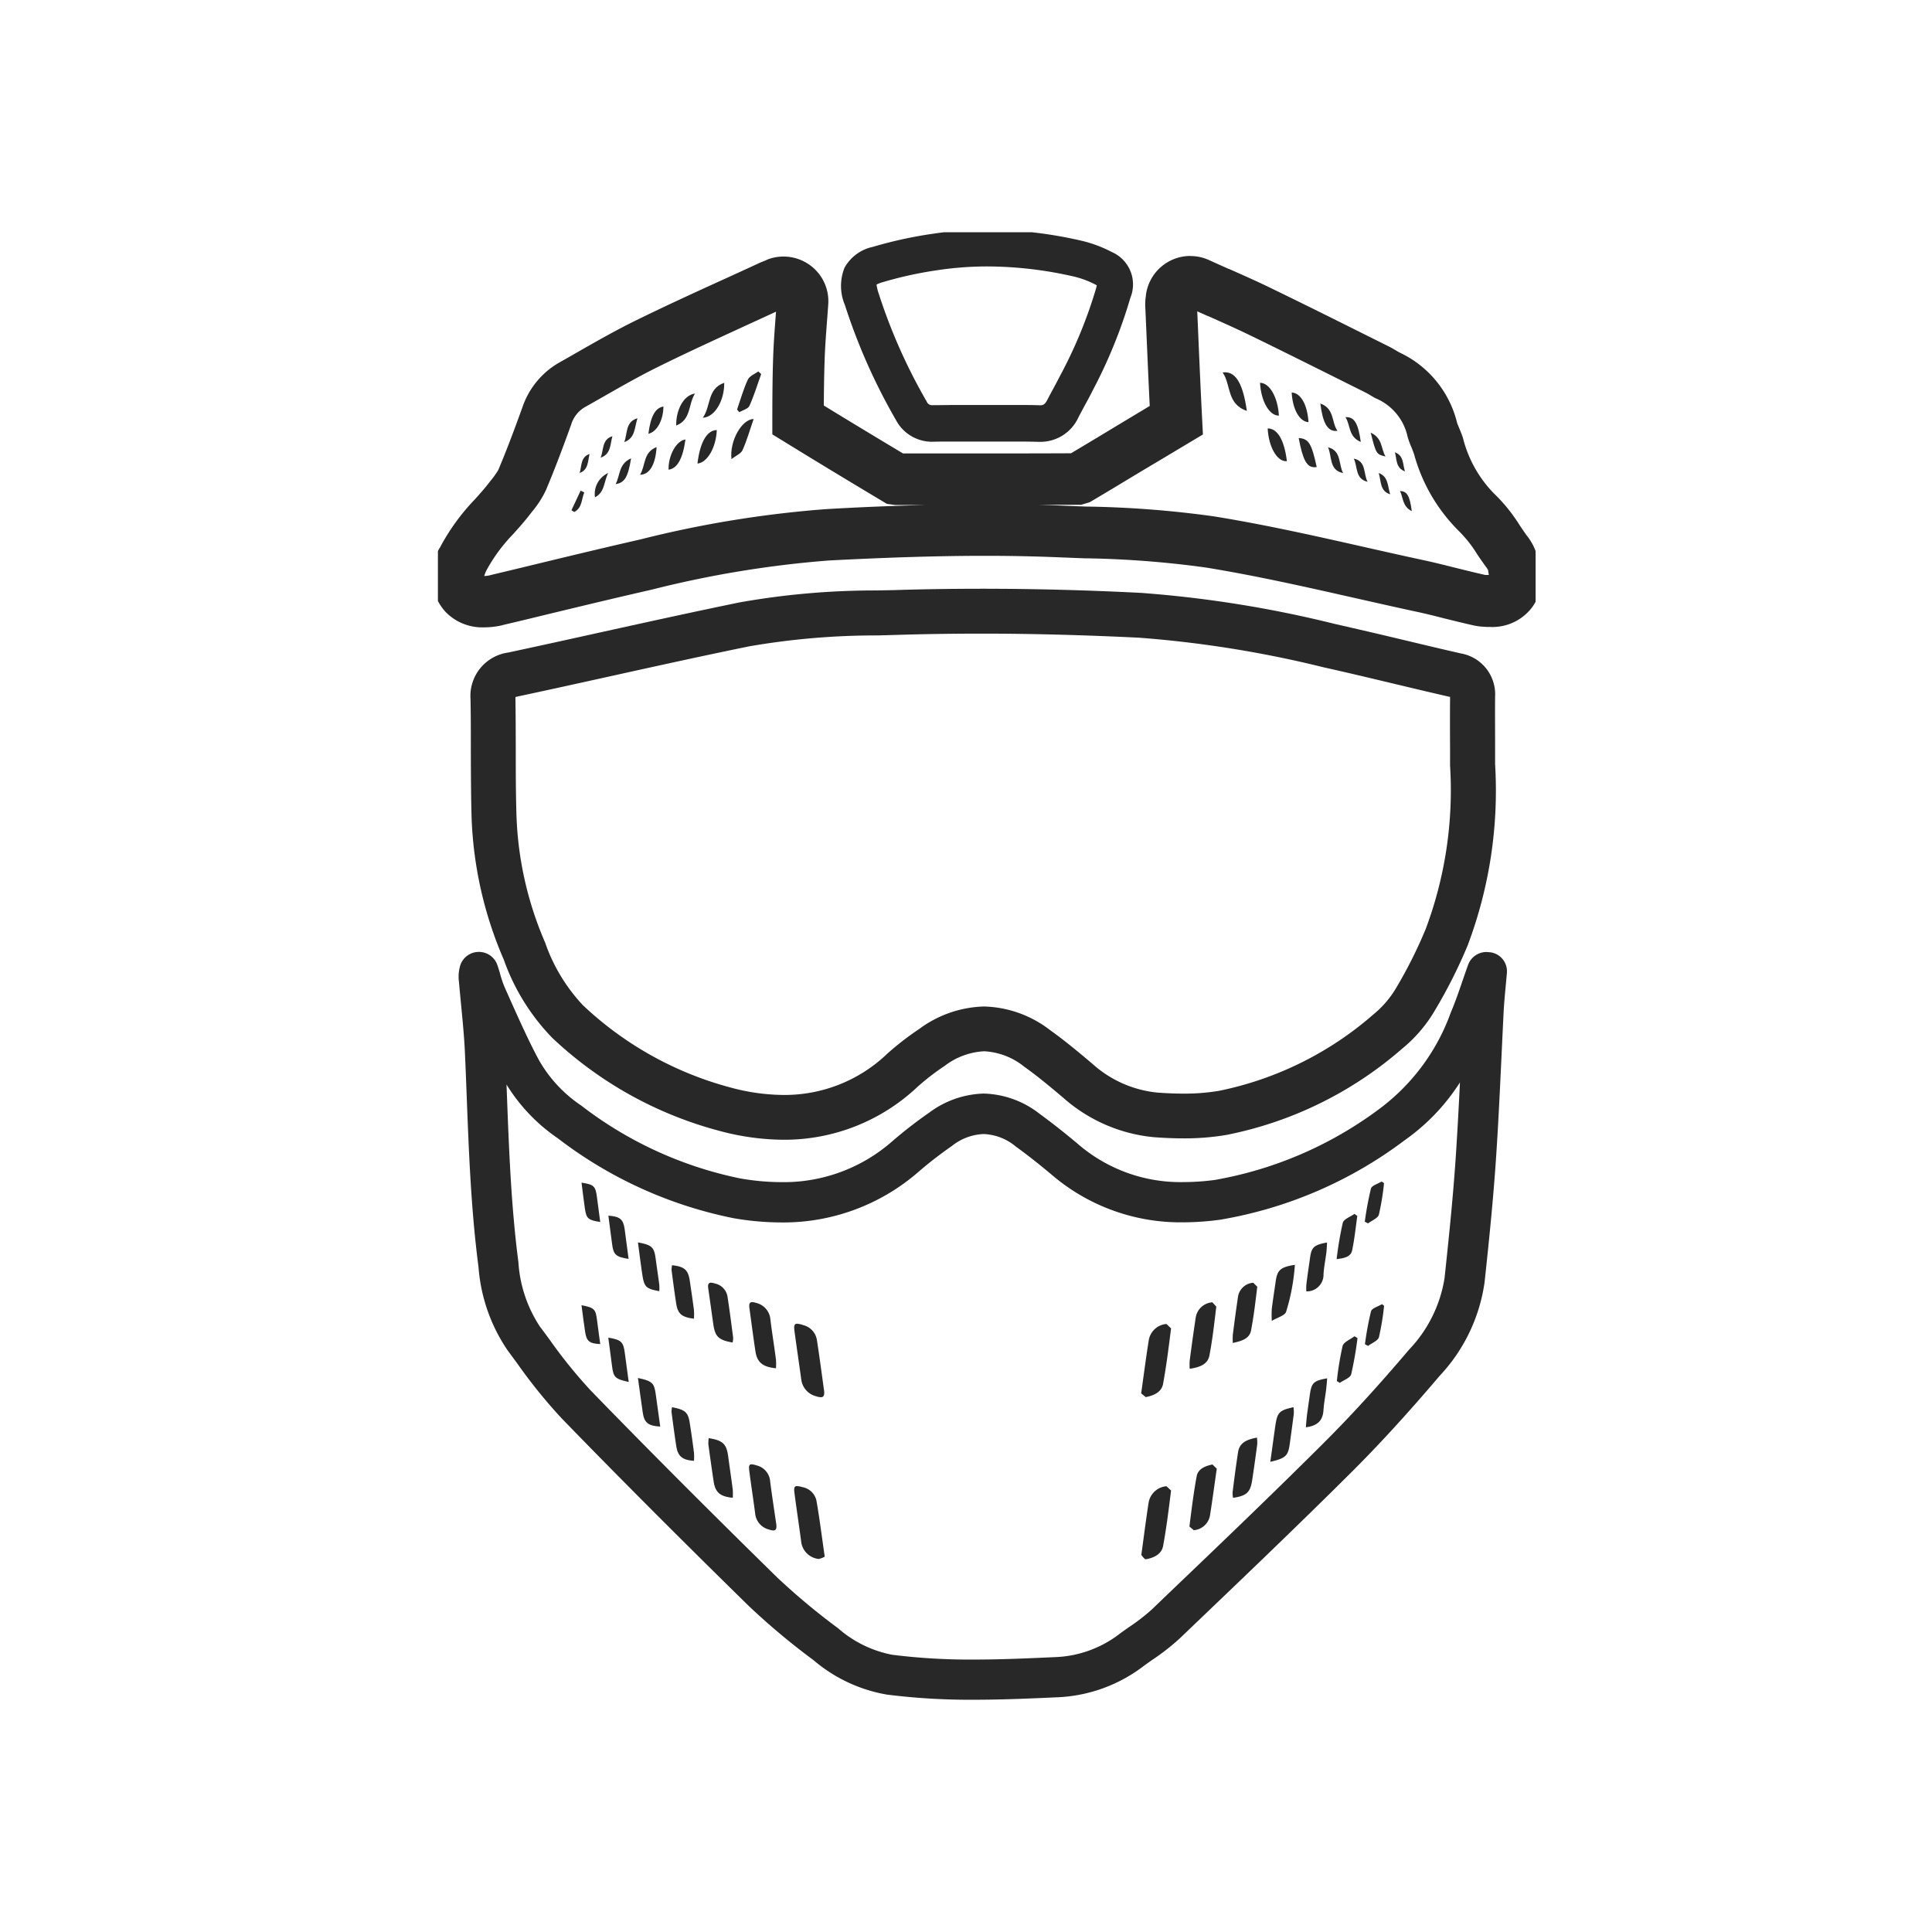 <svg xmlns="http://www.w3.org/2000/svg" xmlns:xlink="http://www.w3.org/1999/xlink" width="75" height="75" viewBox="0 0 75 75"><rect x="0" y="0" width="75" height="75" fill="#808080" stroke="none"/><defs><clipPath id="a"><rect width="42.612" height="56.966" fill="none"/></clipPath><clipPath id="c"><rect width="75" height="75"/></clipPath></defs><g id="b" clip-path="url(#c)"><rect width="75" height="75" fill="#fff"/><g transform="translate(17 9.017)"><g transform="translate(0 0)" clip-path="url(#a)"><path d="M21.606,19.086q3.061,0,6.121.159a43.9,43.9,0,0,1,7.288,1.168c1.64.366,3.27.777,4.908,1.15a.386.386,0,0,1,.362.442c-.008.894,0,1.789,0,2.683a15.966,15.966,0,0,1-.974,6.534,18.257,18.257,0,0,1-1.183,2.362,4.323,4.323,0,0,1-.99,1.16A13.713,13.713,0,0,1,30.9,37.825a8.6,8.6,0,0,1-1.471.116c-.347,0-.694-.016-1.036-.041a4.945,4.945,0,0,1-2.835-1.253c-.517-.435-1.038-.87-1.587-1.262a3.9,3.9,0,0,0-2.274-.826,3.947,3.947,0,0,0-2.236.785,10.762,10.762,0,0,0-1.188.918,6.278,6.278,0,0,1-4.365,1.733,8.459,8.459,0,0,1-2.168-.3,13.8,13.8,0,0,1-5.96-3.315,7.263,7.263,0,0,1-1.586-2.606A14.1,14.1,0,0,1,3.042,26.7C3,25.172,3.024,23.638,3,22.105c-.005-.358.126-.491.477-.567,3-.641,5.992-1.332,9-1.948a33.612,33.612,0,0,1,5.757-.453q1.688-.052,3.374-.051m0-.739c-1.135,0-2.278.017-3.4.051l-.675.019a29.772,29.772,0,0,0-5.209.45c-1.809.37-3.639.774-5.409,1.164q-1.8.4-3.594.785a1.211,1.211,0,0,0-1.064,1.3c.01.644.012,1.289.013,1.933,0,.875,0,1.78.029,2.674a14.7,14.7,0,0,0,1.207,5.331,7.912,7.912,0,0,0,1.763,2.862,14.558,14.558,0,0,0,6.278,3.491,9.247,9.247,0,0,0,2.359.326,7.041,7.041,0,0,0,4.867-1.926,9.781,9.781,0,0,1,1.107-.855,3.221,3.221,0,0,1,1.814-.654,3.166,3.166,0,0,1,1.84.688c.51.363,1,.77,1.54,1.225a5.69,5.69,0,0,0,3.262,1.426c.395.028.751.043,1.09.043a9.2,9.2,0,0,0,1.6-.128A14.238,14.238,0,0,0,37.6,35.317a5.027,5.027,0,0,0,1.165-1.361A19.048,19.048,0,0,0,40,31.5a16.552,16.552,0,0,0,1.028-6.83v-.721c0-.645,0-1.29,0-1.936a1.11,1.11,0,0,0-.939-1.17c-.738-.167-1.474-.344-2.209-.52-.9-.215-1.8-.429-2.7-.631a44.416,44.416,0,0,0-7.412-1.185c-2.073-.106-4.146-.16-6.159-.16" transform="translate(-0.493 -4.009)" fill="#282828"/><path d="M21.606,17.847c2.022,0,4.1.054,6.184.161a44.816,44.816,0,0,1,7.5,1.2c.874.2,1.744.4,2.71.632l.127.03c.681.163,1.384.331,2.077.488a1.609,1.609,0,0,1,1.329,1.662c-.006.659,0,1.315,0,1.93v.715a17.022,17.022,0,0,1-1.064,7.024A19.539,19.539,0,0,1,39.2,34.208a5.535,5.535,0,0,1-1.283,1.5,14.712,14.712,0,0,1-6.8,3.339,9.685,9.685,0,0,1-1.686.136c-.34,0-.708-.014-1.126-.044a6.177,6.177,0,0,1-3.548-1.542c-.533-.449-1.015-.849-1.509-1.2a2.693,2.693,0,0,0-1.55-.595,2.748,2.748,0,0,0-1.532.567,9.316,9.316,0,0,0-1.052.811,7.526,7.526,0,0,1-5.2,2.057,9.745,9.745,0,0,1-2.487-.343,15.053,15.053,0,0,1-6.492-3.609,8.328,8.328,0,0,1-1.883-3.035A15.189,15.189,0,0,1,1.8,26.737c-.024-.869-.027-1.746-.029-2.595v-.092c0-.632,0-1.285-.013-1.926a1.7,1.7,0,0,1,1.46-1.8c1.222-.261,2.444-.531,3.59-.785l.146-.032c1.725-.38,3.508-.773,5.271-1.134a30.151,30.151,0,0,1,5.3-.46L18.2,17.9C19.321,17.864,20.469,17.847,21.606,17.847Zm18.178,4.2c-.738-.168-1.484-.347-2.206-.519-.876-.209-1.781-.426-2.673-.624a43.425,43.425,0,0,0-7.2-1.157c-2.057-.1-4.108-.158-6.095-.158-1.131,0-2.261.017-3.359.051l-.676.019a28.943,28.943,0,0,0-5,.424c-1.8.368-3.621.77-5.384,1.16-1.182.261-2.4.531-3.609.788-.036.008-.062.015-.08.021,0,.013,0,.029,0,.049.01.65.012,1.309.013,1.946,0,.868,0,1.766.029,2.646a13.505,13.505,0,0,0,1.111,4.89A6.8,6.8,0,0,0,6.12,34.013a13.331,13.331,0,0,0,5.747,3.2,8,8,0,0,0,2.04.285,5.754,5.754,0,0,0,4.028-1.6,11.159,11.159,0,0,1,1.243-.962,4.411,4.411,0,0,1,2.518-.872,4.366,4.366,0,0,1,2.564.919c.548.391,1.057.814,1.619,1.287a4.414,4.414,0,0,0,2.55,1.137c.362.026.689.039,1,.039a8.039,8.039,0,0,0,1.385-.108,13.069,13.069,0,0,0,6.008-2.978,3.829,3.829,0,0,0,.873-1.023,17.649,17.649,0,0,0,1.151-2.3,15.372,15.372,0,0,0,.938-6.332v-.014q0-.365,0-.731C39.78,23.331,39.779,22.684,39.785,22.045Z" transform="translate(-0.493 -4.009)" fill="#282828"/><path d="M7.861,48.736c-.042-.325-.085-.639-.126-.952-.056-.44-.112-.5-.6-.575.044.344.082.676.131,1.008.058.388.124.446.592.519" transform="translate(-1.56 -10.316)" fill="#282828"/><path d="M9.252,50.528c-.051-.392-.1-.771-.152-1.15s-.175-.5-.633-.527c.049.377.1.748.147,1.118.051.394.147.485.638.559" transform="translate(-1.85 -10.675)" fill="#282828"/><path d="M10.765,52.072a2.006,2.006,0,0,0,0-.248c-.044-.336-.095-.672-.14-1.008-.059-.452-.144-.538-.689-.638.059.443.11.856.172,1.264.071.467.148.538.659.629" transform="translate(-2.171 -10.965)" fill="#282828"/><path d="M12.475,53.389a2.687,2.687,0,0,0,0-.337c-.048-.375-.105-.749-.159-1.123-.063-.432-.2-.564-.69-.617a.867.867,0,0,0-.02.188c.056.433.113.864.179,1.295.063.406.213.533.692.593" transform="translate(-2.536 -11.213)" fill="#282828"/><path d="M14.372,54.5a.8.8,0,0,0,.021-.186c-.07-.538-.138-1.075-.222-1.611a.621.621,0,0,0-.486-.492.486.486,0,0,0-.152-.032c-.108,0-.128.081-.105.237.069.47.131.941.2,1.409.068.452.211.584.742.676" transform="translate(-2.932 -11.402)" fill="#282828"/><path d="M16.5,55.711a2.381,2.381,0,0,0,0-.334c-.067-.52-.152-1.039-.216-1.557a.718.718,0,0,0-.553-.645.515.515,0,0,0-.152-.03c-.107,0-.132.077-.109.236.077.558.148,1.117.233,1.673.064.428.284.61.8.658" transform="translate(-3.377 -11.613)" fill="#282828"/><path d="M7.86,54.806c-.042-.319-.088-.633-.127-.947-.052-.409-.109-.468-.6-.56.051.373.09.716.144,1.056s.168.434.584.452" transform="translate(-1.559 -11.647)" fill="#282828"/><path d="M18.732,57.071c.109,0,.147-.075.128-.245-.092-.663-.178-1.328-.282-1.989a.707.707,0,0,0-.538-.567.815.815,0,0,0-.23-.052c-.109,0-.126.082-.1.289.084.625.177,1.249.263,1.874a.769.769,0,0,0,.589.656.571.571,0,0,0,.167.034" transform="translate(-3.868 -11.848)" fill="#282828"/><path d="M9.255,56.628c-.054-.4-.1-.76-.151-1.124-.055-.428-.139-.512-.641-.593.049.374.1.736.145,1.1.055.438.113.5.646.62" transform="translate(-1.849 -12)" fill="#282828"/><path d="M10.8,58.8c-.058-.416-.116-.824-.171-1.234-.062-.46-.128-.531-.694-.653.066.474.124.913.188,1.351.056.383.213.511.677.535" transform="translate(-2.17 -12.437)" fill="#282828"/><path d="M12.476,60.448a2.578,2.578,0,0,0,0-.311c-.048-.373-.1-.748-.159-1.121-.066-.452-.164-.547-.692-.65a1.018,1.018,0,0,0-.022.184c.059.442.116.882.184,1.323.062.4.236.545.691.574" transform="translate(-2.535 -12.755)" fill="#282828"/><path d="M14.381,62.213a2.574,2.574,0,0,0,0-.311c-.056-.435-.121-.867-.179-1.3-.063-.472-.209-.617-.755-.7a1.457,1.457,0,0,0-.013.245c.066.482.133.964.206,1.445.064.418.255.58.742.624" transform="translate(-2.935 -13.09)" fill="#282828"/><path d="M16.395,63.77c.1,0,.136-.067.119-.227-.08-.558-.168-1.114-.239-1.672a.689.689,0,0,0-.531-.628.72.72,0,0,0-.19-.041c-.1,0-.114.073-.088.269.07.548.156,1.095.227,1.644a.709.709,0,0,0,.543.62.524.524,0,0,0,.159.034" transform="translate(-3.377 -13.374)" fill="#282828"/><path d="M18.654,65.111a.809.809,0,0,0,.23-.089c-.114-.785-.2-1.489-.324-2.187a.686.686,0,0,0-.552-.514.793.793,0,0,0-.2-.038c-.105,0-.125.072-.1.26.08.625.177,1.25.259,1.874a.765.765,0,0,0,.661.692Z" transform="translate(-3.868 -13.61)" fill="#282828"/><path d="M46.17,48.779c.145-.111.381-.2.421-.34a9.934,9.934,0,0,0,.2-1.223l-.095-.062c-.143.089-.381.154-.413.273a12.682,12.682,0,0,0-.239,1.286Z" transform="translate(-10.063 -10.304)" fill="#282828"/><path d="M44.647,50.518c.3-.038.544-.085.6-.34.092-.441.138-.889.2-1.336l-.111-.08c-.156.113-.413.2-.452.344a13.308,13.308,0,0,0-.239,1.411" transform="translate(-9.757 -10.656)" fill="#282828"/><path d="M43.134,52.08a.647.647,0,0,0,.67-.667c.017-.28.075-.557.11-.836.016-.128.019-.257.027-.395-.524.1-.606.181-.666.633-.045.336-.1.672-.138,1.01a1.815,1.815,0,0,0,0,.255" transform="translate(-9.425 -10.966)" fill="#282828"/><path d="M41.418,53.47c.227-.134.486-.2.554-.34a7.976,7.976,0,0,0,.345-1.837c-.561.088-.681.2-.745.642-.051.354-.107.71-.151,1.065a4.076,4.076,0,0,0,0,.47" transform="translate(-9.05 -11.209)" fill="#282828"/><path d="M39.478,54.522c.353-.077.652-.166.713-.485.108-.56.173-1.129.242-1.7l-.156-.153h0a.64.64,0,0,0-.594.56c-.073.488-.138.978-.2,1.466a2.652,2.652,0,0,0,0,.309" transform="translate(-8.626 -11.404)" fill="#282828"/><path d="M37.339,55.734c.381-.056.7-.165.769-.513.121-.628.191-1.267.267-1.9l-.151-.167h0a.7.7,0,0,0-.647.589c-.085.556-.16,1.114-.234,1.672a2.413,2.413,0,0,0,0,.322" transform="translate(-8.159 -11.615)" fill="#282828"/><path d="M46.171,54.868c.147-.112.383-.2.423-.338a10.193,10.193,0,0,0,.2-1.218l-.079-.066c-.148.091-.395.156-.428.277a11.709,11.709,0,0,0-.236,1.278Z" transform="translate(-10.064 -11.636)" fill="#282828"/><path d="M35.109,57.068h.008c.3-.058.606-.188.666-.508.131-.715.22-1.438.311-2.159l-.18-.17h0a.757.757,0,0,0-.681.6c-.109.671-.194,1.345-.3,2.094Z" transform="translate(-7.633 -11.851)" fill="#282828"/><path d="M44.77,56.65c.154-.109.4-.191.441-.329a14.147,14.147,0,0,0,.246-1.411l-.117-.07c-.159.124-.418.222-.461.377a11.468,11.468,0,0,0-.223,1.363Z" transform="translate(-9.759 -11.984)" fill="#282828"/><path d="M43.117,58.83c.467-.058.661-.277.682-.668.016-.27.073-.538.105-.806.017-.139.027-.279.038-.427-.524.09-.61.177-.671.629-.034.259-.077.518-.11.778-.021.157-.03.316-.045.495" transform="translate(-9.422 -12.44)" fill="#282828"/><path d="M41.357,60.483c.594-.139.687-.234.75-.7.054-.392.109-.785.157-1.179a1.421,1.421,0,0,0-.013-.241c-.545.12-.624.2-.7.688-.068.464-.128.929-.2,1.433" transform="translate(-9.038 -12.753)" fill="#282828"/><path d="M39.491,62.213c.523-.077.669-.209.741-.672s.137-.943.2-1.415a1.579,1.579,0,0,0-.013-.251c-.388.072-.674.193-.732.562-.08.517-.148,1.039-.213,1.56a.931.931,0,0,0,.018.216" transform="translate(-8.625 -13.084)" fill="#282828"/><path d="M37.5,63.761h0a.692.692,0,0,0,.634-.6c.089-.566.165-1.133.259-1.787l-.165-.163h-.006c-.267.055-.552.163-.608.45-.121.647-.2,1.3-.283,1.958Z" transform="translate(-8.158 -13.376)" fill="#282828"/><path d="M35.113,65.125h.007c.3-.054.6-.188.664-.508.133-.715.22-1.438.311-2.161l-.181-.166h0a.767.767,0,0,0-.69.632c-.1.642-.181,1.287-.284,2.037.028.029.115.166.177.166" transform="translate(-7.634 -13.612)" fill="#282828"/><path d="M39.9,40.815c-.047.964-.1,1.945-.164,2.913-.1,1.475-.247,2.939-.434,4.683a5.2,5.2,0,0,1-1.382,2.782c-1.193,1.405-2.275,2.587-3.306,3.615-2.021,2.015-4.124,4.025-6.161,5.972l-.52.5a7.515,7.515,0,0,1-.863.667c-.117.081-.234.164-.35.248a4.347,4.347,0,0,1-2.43.924c-1,.046-2.144.1-3.255.1a24.221,24.221,0,0,1-3.175-.186A4.467,4.467,0,0,1,15.755,62a26.114,26.114,0,0,1-2.363-1.971c-2.693-2.642-5.061-5.015-7.238-7.258A19.145,19.145,0,0,1,4.561,50.8c-.123-.169-.247-.337-.372-.5a5.12,5.12,0,0,1-.84-2.512c-.28-2.138-.364-4.34-.445-6.471l-.016-.42a6.89,6.89,0,0,0,1.987,2.083,16.531,16.531,0,0,0,6.8,3.1,10.818,10.818,0,0,0,1.862.17,7.984,7.984,0,0,0,5.341-1.962,15.6,15.6,0,0,1,1.3-1.007,2.1,2.1,0,0,1,1.232-.463,2.07,2.07,0,0,1,1.251.488c.439.316.906.684,1.425,1.121a7.684,7.684,0,0,0,5.1,1.818,10.745,10.745,0,0,0,1.4-.1,16.427,16.427,0,0,0,7.171-3.088A8.022,8.022,0,0,0,39.9,40.815M1.816,35.748h0a.756.756,0,0,0-.723.52,1.535,1.535,0,0,0-.052.638c.026.3.055.6.084.9.059.607.12,1.235.148,1.845.026.572.048,1.146.07,1.72.083,2.165.169,4.405.458,6.614a6.617,6.617,0,0,0,1.139,3.245c.122.163.243.328.364.493a20.361,20.361,0,0,0,1.729,2.137C7.213,56.107,9.59,58.49,12.3,61.146a27.306,27.306,0,0,0,2.51,2.1,5.937,5.937,0,0,0,2.845,1.333,25.8,25.8,0,0,0,3.378.2c1.143,0,2.3-.053,3.326-.1a5.918,5.918,0,0,0,3.278-1.221c.108-.079.218-.156.328-.233a8.744,8.744,0,0,0,1.043-.814l.523-.5c2.04-1.95,4.15-3.966,6.185-5.994,1.063-1.059,2.173-2.273,3.395-3.711a6.661,6.661,0,0,0,1.744-3.625c.19-1.761.337-3.242.44-4.744.084-1.219.143-2.457.2-3.654.033-.7.066-1.4.1-2.1.019-.343.051-.685.083-1.028.016-.166.031-.331.045-.5a.744.744,0,0,0-.641-.792l-.148-.011a.758.758,0,0,0-.716.494c-.073.2-.144.409-.215.615-.148.433-.289.843-.459,1.241a8.062,8.062,0,0,1-2.678,3.669A14.988,14.988,0,0,1,30.386,44.6a9.141,9.141,0,0,1-1.2.083A6.081,6.081,0,0,1,25.1,43.23c-.553-.466-1.05-.856-1.522-1.2a3.661,3.661,0,0,0-2.163-.783h0a3.7,3.7,0,0,0-2.115.738A17.176,17.176,0,0,0,17.862,43.1a6.371,6.371,0,0,1-4.322,1.585,9.248,9.248,0,0,1-1.592-.146,15.055,15.055,0,0,1-6.165-2.83,5.239,5.239,0,0,1-1.644-1.775c-.4-.746-.753-1.541-1.1-2.311L2.807,37.1a4.049,4.049,0,0,1-.172-.515c-.031-.107-.062-.214-.1-.32a.757.757,0,0,0-.724-.517" transform="translate(-0.225 -7.812)" fill="#282828"/><path d="M14.946,8.495c.135-.079.338-.127.393-.244.181-.4.309-.824.457-1.238l-.113-.1c-.14.1-.342.179-.406.319-.171.371-.283.771-.418,1.161Z" transform="translate(-3.247 -1.511)" fill="#282828"/><path d="M13.161,8.834c.477-.027.84-.685.829-1.357-.667.234-.507.893-.829,1.357" transform="translate(-2.876 -1.634)" fill="#282828"/><path d="M11.837,9.253c.585-.227.459-.807.728-1.241-.434.059-.738.624-.728,1.241" transform="translate(-2.587 -1.751)" fill="#282828"/><path d="M10.455,9.714c.339-.079.578-.531.584-1.059-.314.051-.495.37-.584,1.059" transform="translate(-2.285 -1.891)" fill="#282828"/><path d="M9.255,10.164c.441-.156.395-.585.515-.924-.477.131-.382.591-.515.924" transform="translate(-2.022 -2.019)" fill="#282828"/><path d="M14.58,10.831c.171-.133.368-.209.429-.347.17-.377.281-.778.431-1.208-.469.008-.941.868-.86,1.555" transform="translate(-3.184 -2.027)" fill="#282828"/><path d="M12.893,11.125c.393-.043.722-.635.75-1.3-.38,0-.655.474-.75,1.3" transform="translate(-2.817 -2.146)" fill="#282828"/><path d="M8.081,10.964c.411-.141.367-.521.459-.834-.421.129-.331.54-.459.834" transform="translate(-1.766 -2.214)" fill="#282828"/><path d="M11.458,11.465c.335-.043.554-.424.655-1.174-.359.051-.67.629-.655,1.174" transform="translate(-2.504 -2.249)" fill="#282828"/><path d="M10.042,11.743c.37,0,.6-.4.641-1.074-.531.206-.421.721-.643,1.074Z" transform="translate(-2.194 -2.331)" fill="#282828"/><path d="M7.042,11.751c.345-.128.313-.459.383-.737-.352.119-.3.46-.383.737" transform="translate(-1.539 -2.407)" fill="#282828"/><path d="M8.828,12.229c.353-.052.481-.277.6-1-.49.216-.417.656-.6,1" transform="translate(-1.929 -2.453)" fill="#282828"/><path d="M7.8,12.9c.378-.191.334-.57.513-.942A.894.894,0,0,0,7.8,12.9" transform="translate(-1.703 -2.613)" fill="#282828"/><path d="M6.742,13.663c.314-.163.278-.5.388-.758l-.141-.071c-.119.254-.237.509-.356.762Z" transform="translate(-1.449 -2.805)" fill="#282828"/><path d="M39.921,8.455c-.145-1.018-.409-1.5-.847-1.5l-.094.006c.334.474.147,1.222.941,1.493" transform="translate(-8.518 -1.52)" fill="#282828"/><path d="M41.562,8.752h.007c-.038-.713-.362-1.275-.732-1.275h0c.039.717.359,1.275.728,1.275" transform="translate(-8.923 -1.634)" fill="#282828"/><path d="M43.064,9.11c-.045-.682-.3-1.135-.653-1.151.036.658.306,1.133.653,1.151" transform="translate(-9.268 -1.739)" fill="#282828"/><path d="M44.429,9.565l.07,0c-.238-.334-.107-.864-.664-1.06.089.732.27,1.065.594,1.065" transform="translate(-9.579 -1.857)" fill="#282828"/><path d="M45.678,10.149c-.1-.717-.244-.966-.563-.966h-.032c.2.313.109.768.6.965" transform="translate(-9.852 -2.007)" fill="#282828"/><path d="M41.928,11.014l.036,0c-.1-.823-.366-1.271-.746-1.271h0c.035.708.356,1.273.713,1.273" transform="translate(-9.007 -2.129)" fill="#282828"/><path d="M46.911,10.879c-.183-.314-.109-.713-.574-.924.206.821.218.842.574.924" transform="translate(-10.126 -2.175)" fill="#282828"/><path d="M43.372,11.355l.087-.007c-.2-.913-.307-1.1-.7-1.127.159.843.311,1.134.612,1.134" transform="translate(-9.344 -2.234)" fill="#282828"/><path d="M44.8,11.68c-.183-.345-.056-.868-.584-1,.161.359.036.89.584,1" transform="translate(-9.662 -2.333)" fill="#282828"/><path d="M47.928,11.67c-.091-.268-.034-.607-.39-.74.077.276.033.615.39.74" transform="translate(-10.388 -2.389)" fill="#282828"/><path d="M46.031,12.144c-.168-.309-.04-.8-.536-.9.158.314.045.784.536.9" transform="translate(-9.942 -2.458)" fill="#282828"/><path d="M47.178,12.784c-.1-.308-.063-.689-.445-.825.1.307.036.7.445.825" transform="translate(-10.212 -2.613)" fill="#282828"/><path d="M48.249,13.634c-.085-.61-.177-.763-.46-.785.131.26.09.6.46.785" transform="translate(-10.443 -2.808)" fill="#282828"/><path d="M29.431,1.461a1.729,1.729,0,0,1,.716.154c.267.122.539.243.778.349l.011,0c.556.248,1.131.5,1.7.781,1.141.553,2.271,1.116,3.524,1.741l.947.472c.125.062.235.127.33.184l.1.058a4.083,4.083,0,0,1,2.248,2.746c.008.024.029.076.062.154.07.164.12.294.162.42A4.729,4.729,0,0,0,41.2,10.664a6.49,6.49,0,0,1,1.019,1.258c.1.148.18.268.263.381l.015.021a2.136,2.136,0,0,1,.411.85l.01.045c.011.05.026.119.04.214v.008c0,.025.006.036.006.036l.011.038a1.814,1.814,0,0,1-.288,1.591,1.928,1.928,0,0,1-1.594.754c-.085,0-.173,0-.288-.01H40.8a2.36,2.36,0,0,1-.38-.051c-.374-.084-.746-.176-1.106-.265l-.022-.005c-.389-.1-.789-.2-1.187-.283-.777-.168-1.571-.348-2.272-.506-1.9-.429-3.863-.873-5.813-1.189a38.409,38.409,0,0,0-4.61-.356l-.086,0-.963-.038c-.939-.039-1.891-.059-2.911-.059-1.748,0-3.671.057-6.054.181a40.822,40.822,0,0,0-6.882,1.133c-1.291.293-2.605.61-3.876.916-.62.15-1.227.3-1.828.439l-.116.03A3.09,3.09,0,0,1,2,15.875a1.983,1.983,0,0,1-1.493-.608,2.071,2.071,0,0,1-.188-2.526l0-.006a8.283,8.283,0,0,1,1.329-1.824l.007-.008c.2-.221.385-.429.56-.658l.068-.087a3.189,3.189,0,0,0,.278-.391c.283-.669.573-1.424.941-2.447A3.172,3.172,0,0,1,4.92,5.6l0,0c.214-.12.428-.242.64-.364l.1-.058c.719-.41,1.462-.834,2.237-1.215,1.139-.559,2.3-1.091,3.419-1.6l.033-.015c.44-.2.878-.4,1.309-.6.1-.047.191-.082.277-.115L13,1.6a1.729,1.729,0,0,1,.635-.12,1.751,1.751,0,0,1,1.027.335,1.73,1.73,0,0,1,.708,1.526c-.013.189-.028.393-.047.637-.037.491-.072.957-.09,1.426-.021.591-.032,1.2-.034,1.86.946.579,1.939,1.18,3.073,1.859,1.008,0,2.027,0,3.033,0,1.155,0,2.327,0,3.489-.006.6-.356,1.186-.71,1.785-1.072l.108-.065,1.163-.7c-.048-.99-.091-1.986-.133-2.954l-.04-.913a2.1,2.1,0,0,1,.025-.411l0-.023a1.741,1.741,0,0,1,1.727-1.522ZM40.965,13.629a.19.19,0,0,0-.049-.085l-.043-.058c-.1-.142-.2-.283-.313-.451a4.766,4.766,0,0,0-.7-.89,6.681,6.681,0,0,1-1.746-2.986c-.025-.074-.057-.156-.1-.267a2.941,2.941,0,0,1-.167-.469l0-.009A2.1,2.1,0,0,0,36.615,6.98l-.054-.029-.149-.087c-.061-.037-.131-.079-.189-.107l0,0-.95-.474c-1.248-.623-2.372-1.183-3.5-1.732-.54-.262-1.1-.512-1.642-.754l-.01,0-.426-.19.028.641c.05,1.161.1,2.362.162,3.54l.03.6-.516.308c-.57.341-1.122.673-1.674,1l-.107.064c-.667.4-1.322.8-1.991,1.194l-.106.063-.333.1h-.144l-1.51,0c.308.009.613.019.916.032l.957.038.084,0a39.9,39.9,0,0,1,4.855.38c2.011.325,4.006.776,5.935,1.212.7.157,1.486.336,2.255.5.429.093.845.2,1.247.3l.021.005c.368.091.715.177,1.068.256l.053,0,.09,0c-.009-.046-.017-.094-.024-.144,0-.019-.005-.031-.013-.066ZM19.2,11.124l-1.171,0h-.066l-.315-.043-.176-.105c-1.431-.856-2.636-1.586-3.795-2.3L13.2,8.383l0-.555c0-.9.006-1.714.034-2.5.019-.509.057-1.016.094-1.507.005-.07.011-.136.015-.2l-1.156.531-.031.014C11.047,4.678,9.9,5.2,8.786,5.752c-.72.354-1.436.762-2.128,1.157l-.1.057c-.216.123-.433.247-.65.369A1.173,1.173,0,0,0,5.392,8c-.381,1.058-.684,1.844-.981,2.548a3.873,3.873,0,0,1-.542.841l-.059.075c-.222.291-.444.538-.658.776l-.006.007a6.47,6.47,0,0,0-1.036,1.4,1.309,1.309,0,0,0-.094.235,1.142,1.142,0,0,0,.213-.027l.109-.028c.6-.142,1.208-.289,1.83-.44,1.278-.309,2.6-.627,3.9-.923a42.432,42.432,0,0,1,7.22-1.179C16.739,11.2,18.02,11.153,19.2,11.124Z" transform="translate(-0.218 -0.538)" fill="#282828"/><path d="M25.837.971a15.538,15.538,0,0,1,3.486.413,4.136,4.136,0,0,1,.93.354c.306.155.338.277.238.628a18.477,18.477,0,0,1-1.38,3.395c-.182.356-.377.7-.562,1.059a.715.715,0,0,1-.681.442h-.032c-.283-.009-.565-.011-.848-.011-.4,0-.8,0-1.2.005s-.785,0-1.177,0c-.3,0-.6,0-.894.007H23.7a.668.668,0,0,1-.622-.373,22.3,22.3,0,0,1-1.9-4.265c-.2-.655-.158-.837.46-1.024a15.61,15.61,0,0,1,2.2-.481A13.4,13.4,0,0,1,25.837.971m0-.519A13.842,13.842,0,0,0,23.778.6a15.916,15.916,0,0,0-2.262.494,1.221,1.221,0,0,0-.826.578,1.5,1.5,0,0,0,.041,1.114,22.571,22.571,0,0,0,1.94,4.368,1.133,1.133,0,0,0,1.03.622c.319-.005.614-.007.91-.007H25.2l.59,0,.581,0c.206,0,.413,0,.62,0,.278,0,.556,0,.834.011h.046a1.177,1.177,0,0,0,1.1-.706c.082-.159.167-.315.252-.473.105-.2.211-.392.312-.59a18.8,18.8,0,0,0,1.419-3.494.942.942,0,0,0-.493-1.252A4.549,4.549,0,0,0,29.421.876,15.992,15.992,0,0,0,25.837.452" transform="translate(-4.501 -0.099)" fill="#282828"/><path d="M25.837,0a16.44,16.44,0,0,1,3.686.436,4.992,4.992,0,0,1,1.135.428,1.371,1.371,0,0,1,.724,1.778,19.23,19.23,0,0,1-1.452,3.577c-.1.2-.207.4-.317.6l-.068.126c-.061.113-.121.225-.18.339a1.62,1.62,0,0,1-1.5.95h-.06c-.236-.007-.5-.011-.82-.011-.205,0-.411,0-.616,0h-.584l-1.177,0c-.342,0-.62,0-.9.007H23.7a1.583,1.583,0,0,1-1.424-.853A23,23,0,0,1,20.3,2.924a1.9,1.9,0,0,1-.016-1.445,1.639,1.639,0,0,1,1.1-.813A16.366,16.366,0,0,1,23.711.157,14.291,14.291,0,0,1,25.837,0Zm4.242,2.157-.029-.015a3.657,3.657,0,0,0-.828-.317,15.163,15.163,0,0,0-3.385-.4,13.015,13.015,0,0,0-1.927.143,15.049,15.049,0,0,0-2.135.466,1.311,1.311,0,0,0-.247.094,1.837,1.837,0,0,0,.088.363,21.583,21.583,0,0,0,1.859,4.178.221.221,0,0,0,.228.142h.012c.263,0,.549-.007.9-.007.392,0,.785,0,1.177,0l.543,0,.657,0c.338,0,.611,0,.862.011h.023c.1,0,.181-.017.275-.2.086-.165.174-.329.26-.488.1-.186.2-.379.3-.568a17.877,17.877,0,0,0,1.347-3.311C30.066,2.208,30.074,2.179,30.079,2.157Z" transform="translate(-4.501 -0.099)" fill="#282828"/><path d="M35.742,8.805l-.109-.078V8.719c.016-.008.023-.016.039-.023Z" transform="translate(-7.787 -1.9)" fill="#282828"/></g></g></g></svg>